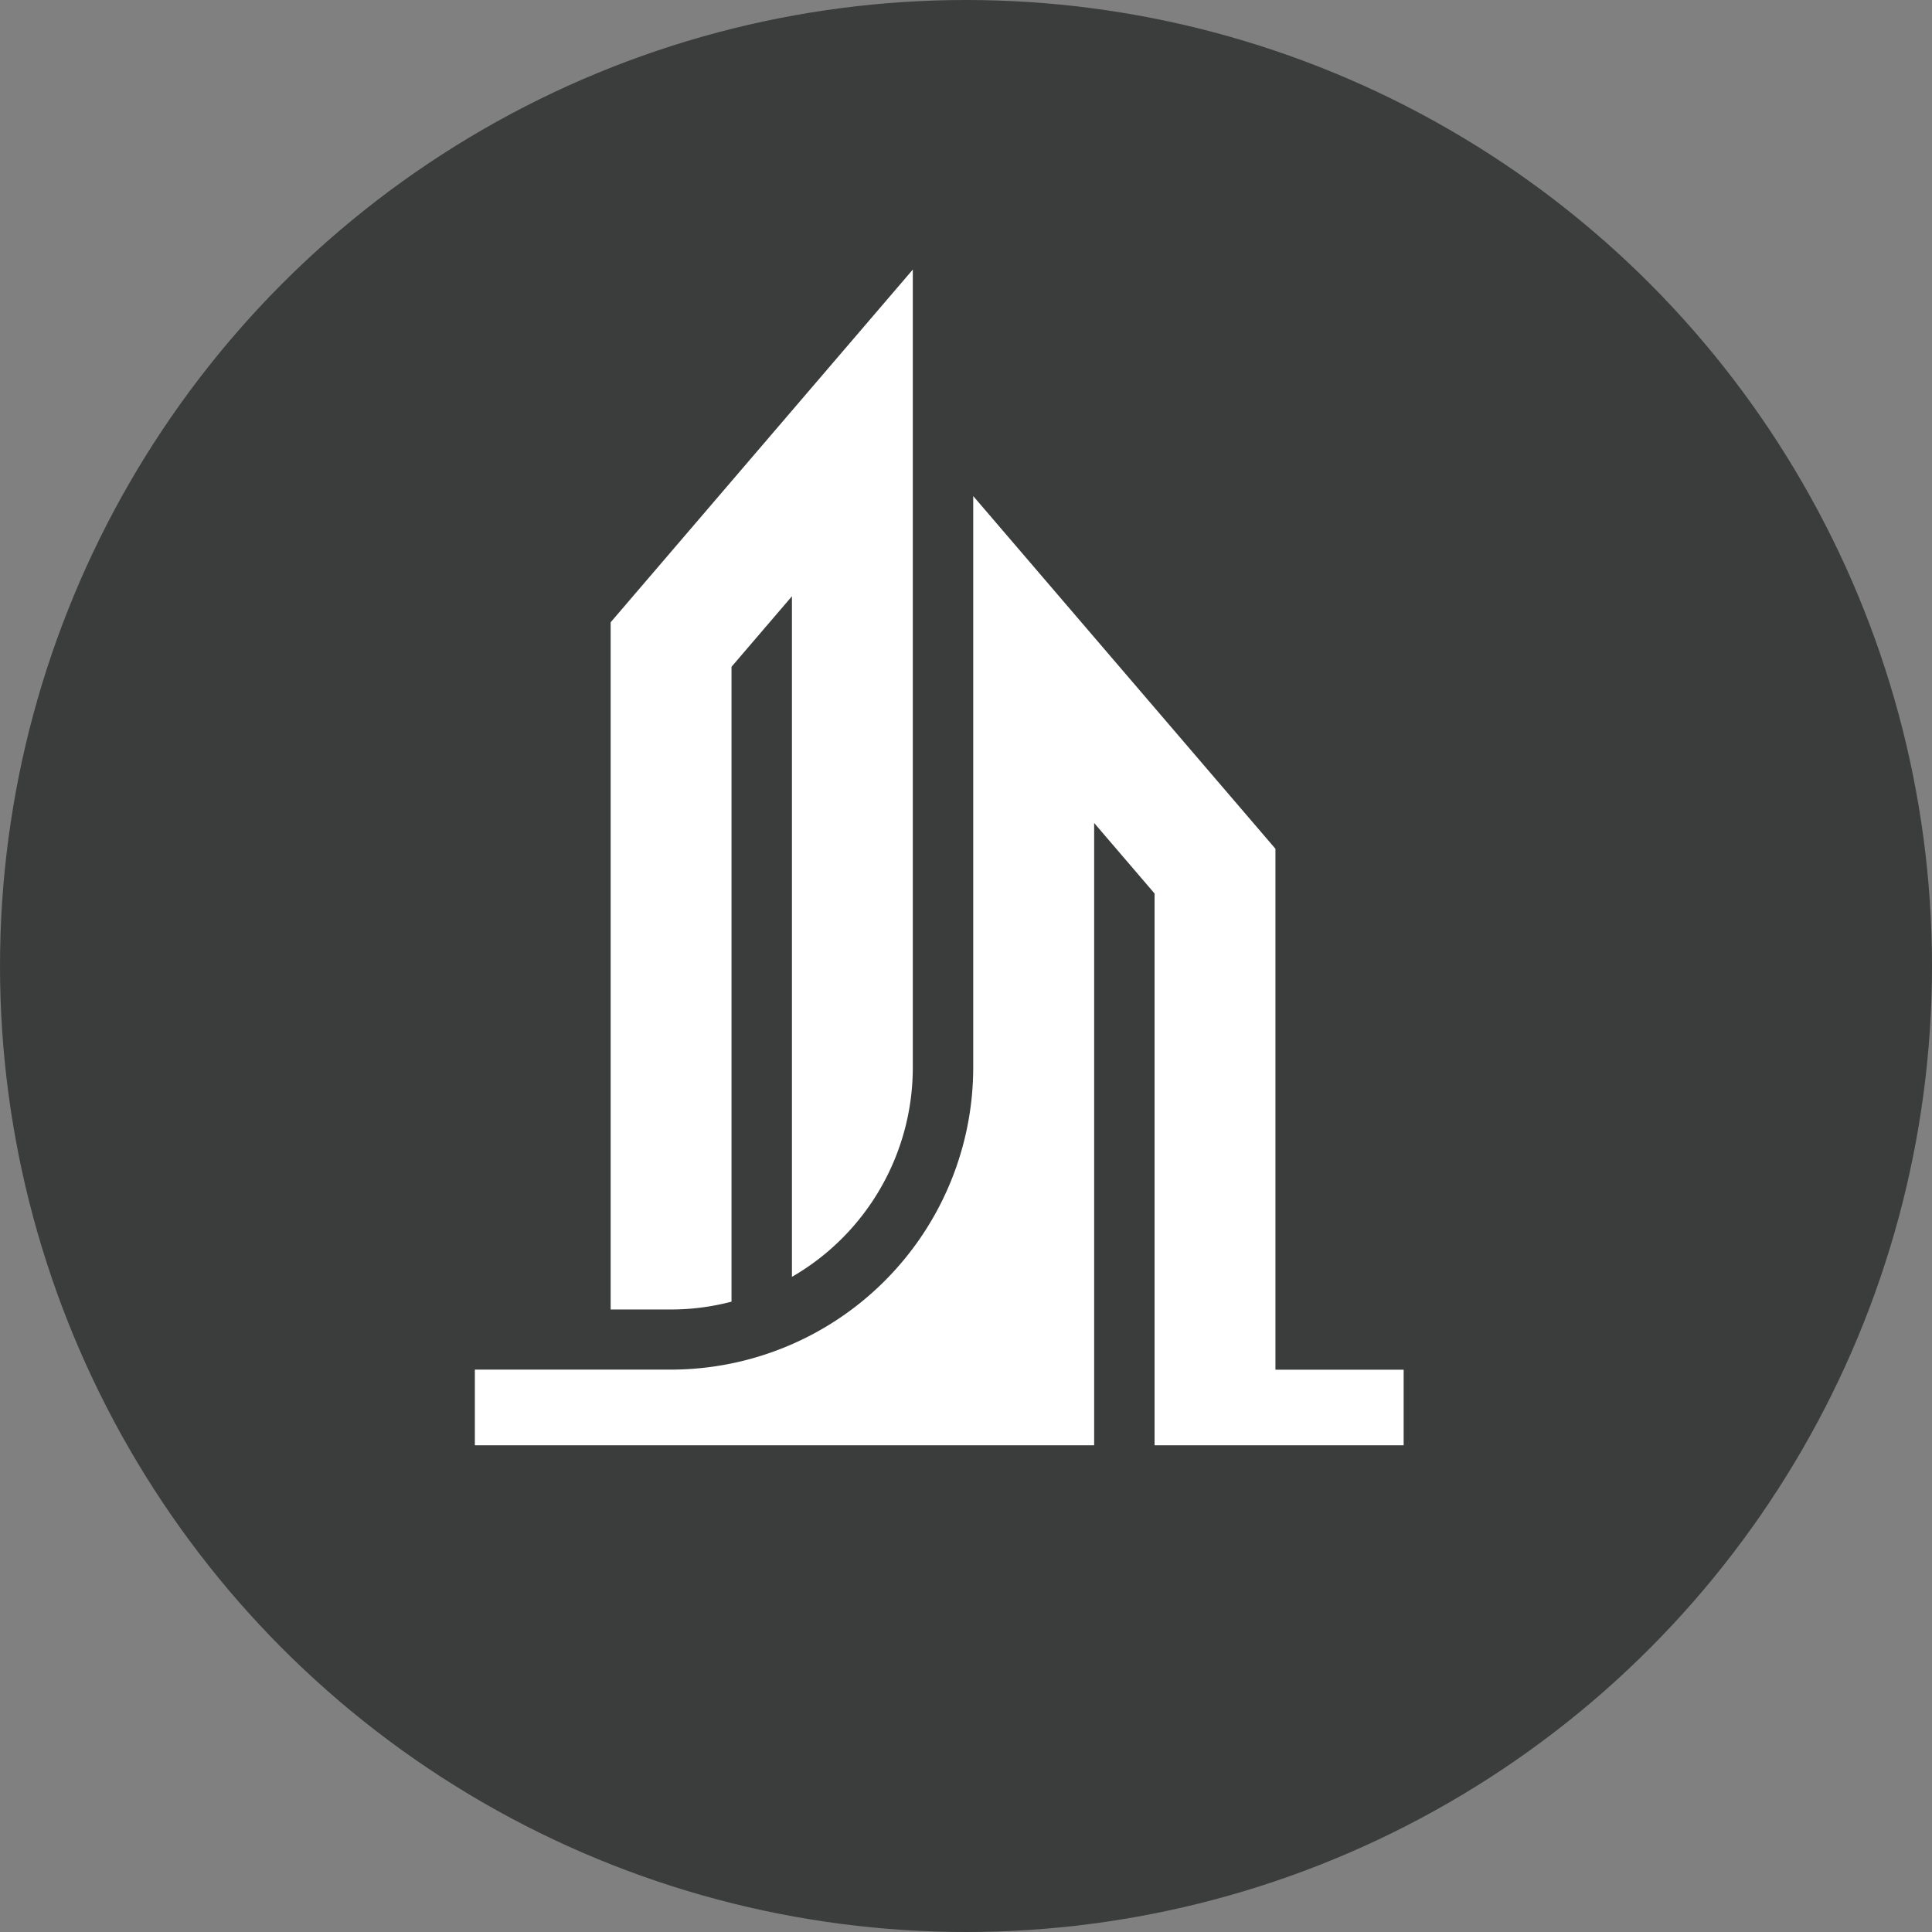 <svg xmlns="http://www.w3.org/2000/svg" id="Layer_2" viewBox="0 0 328.66 328.66"><rect x="0" y="0" width="328.66" height="328.66" fill="#808080" stroke="none"/><defs><style>.cls-2{fill:#fff}</style></defs><g id="Layer_1-2" data-name="Layer_1"><circle cx="164.33" cy="164.33" r="164.33" style="fill:#3b3d3c"/><path d="M124.44 221.43v-108l10.28-12v115.78a41.07 41.07 0 0 0 15.05-15.05 41.103 41.103 0 0 0 5.51-20.56V45.86l-51.4 60v116.9h10.28c3.47 0 6.92-.45 10.28-1.33Z" class="cls-2"/><path d="M216.97 233.01v-88.62l-51.41-60v97.19a51.406 51.406 0 0 1-15.07 36.33 51.475 51.475 0 0 1-36.33 15.08H80.78v12.87h105.35V140l10.28 12v93.86h42.37v-12.85h-21.81Z" class="cls-2"/></g></svg>